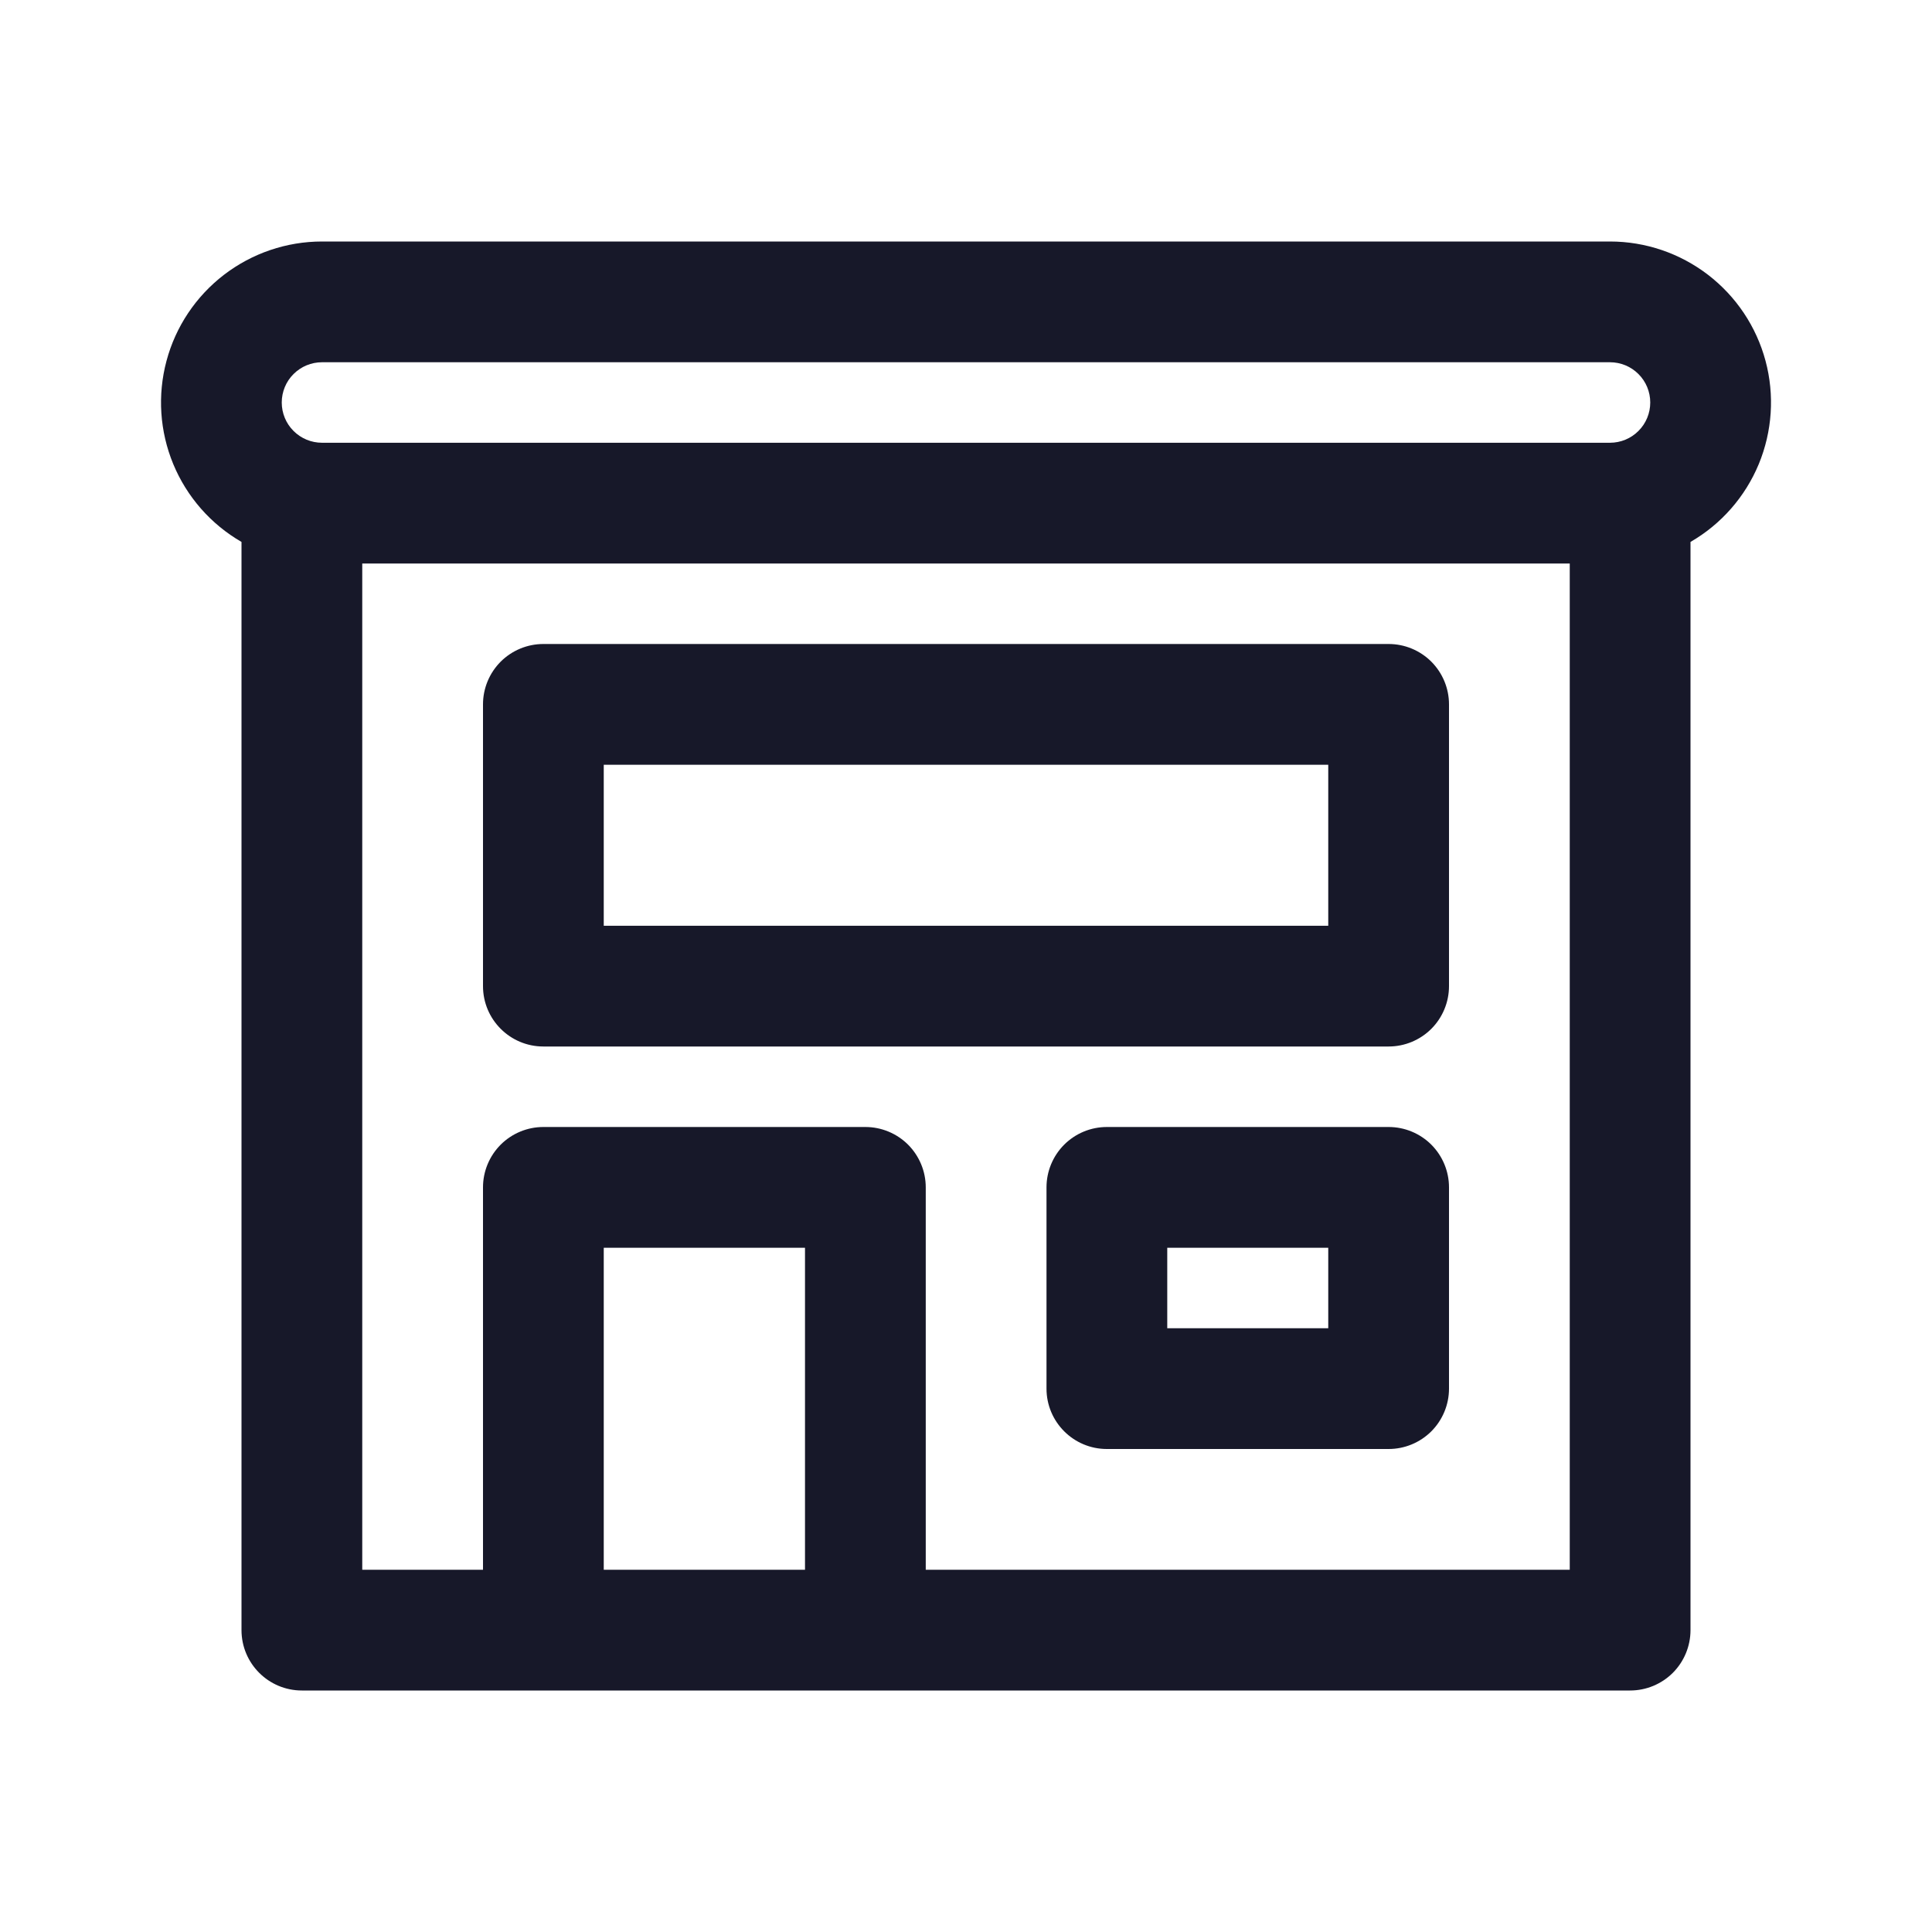 <svg width="48" height="48" viewBox="0 0 48 48" fill="none" xmlns="http://www.w3.org/2000/svg">
<path d="M13.5 16C13.102 16 12.721 16.158 12.439 16.439C12.158 16.721 12 17.102 12 17.5V24.5C12 25.328 12.672 26 13.5 26H34.5C34.898 26 35.279 25.842 35.561 25.561C35.842 25.279 36 24.898 36 24.5V17.5C36 17.102 35.842 16.721 35.561 16.439C35.279 16.158 34.898 16 34.5 16H13.5ZM15 23V19H33V23H15ZM27.5 28C27.102 28 26.721 28.158 26.439 28.439C26.158 28.721 26 29.102 26 29.5V34.5C26 35.328 26.672 36 27.5 36H34.5C34.898 36 35.279 35.842 35.561 35.561C35.842 35.279 36 34.898 36 34.5V29.5C36 29.102 35.842 28.721 35.561 28.439C35.279 28.158 34.898 28 34.5 28H27.5ZM29 33V31H33V33H29Z" fill="#171829"/>
<path d="M8 6C7.12 6 6.264 6.291 5.565 6.827C4.867 7.363 4.364 8.114 4.137 8.965C3.909 9.815 3.968 10.717 4.305 11.531C4.642 12.344 5.238 13.024 6 13.464V40.5C6 41.328 6.672 42 7.5 42H40.5C40.898 42 41.279 41.842 41.561 41.561C41.842 41.279 42 40.898 42 40.5V13.464C42.763 13.024 43.358 12.344 43.696 11.531C44.032 10.717 44.092 9.815 43.864 8.965C43.636 8.114 43.133 7.363 42.435 6.827C41.736 6.291 40.881 6 40 6H8ZM39 14V39H23V29.5C23 29.102 22.842 28.721 22.561 28.439C22.279 28.158 21.898 28 21.5 28H13.5C13.102 28 12.721 28.158 12.439 28.439C12.158 28.721 12 29.102 12 29.5V39H9V14H39ZM7 10C7 9.735 7.105 9.48 7.293 9.293C7.481 9.105 7.735 9 8 9H40C40.265 9 40.52 9.105 40.707 9.293C40.895 9.48 41 9.735 41 10C41 10.265 40.895 10.52 40.707 10.707C40.52 10.895 40.265 11 40 11H8C7.735 11 7.481 10.895 7.293 10.707C7.105 10.52 7 10.265 7 10ZM20 39H15V31H20V39Z" fill="#171829"/>
</svg>
